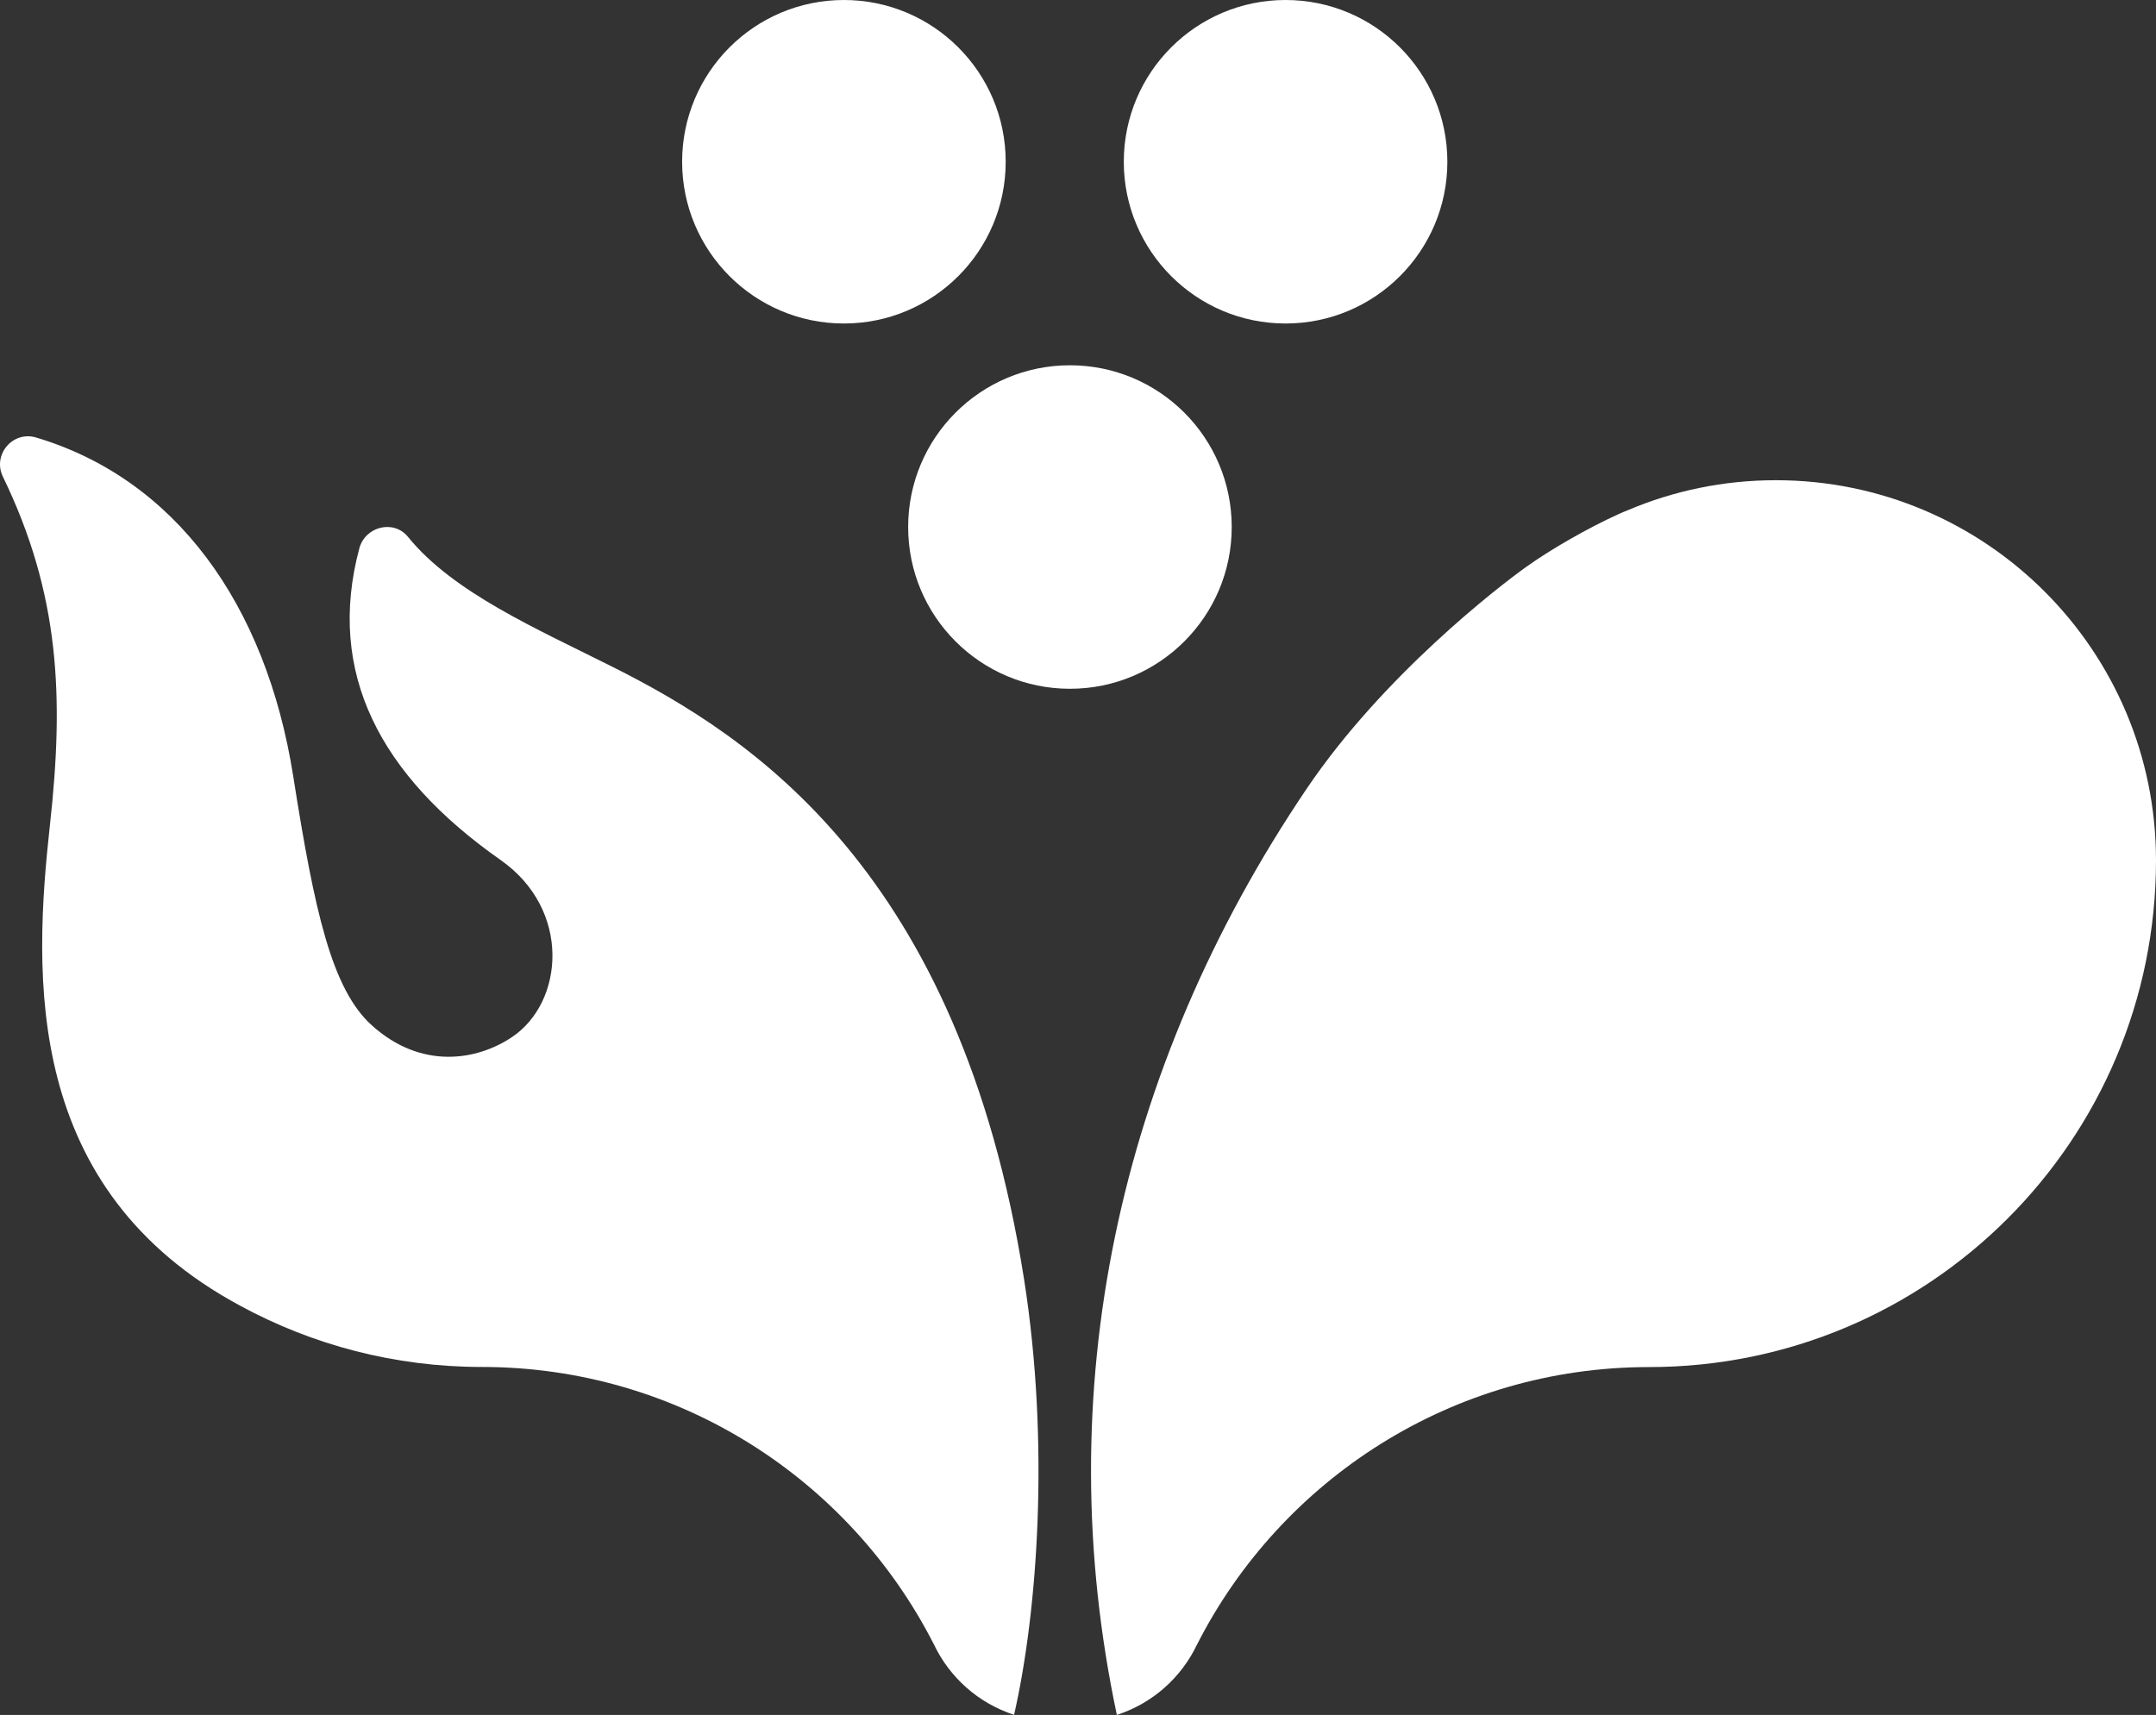<?xml version="1.0" encoding="UTF-8" standalone="no"?>
<!-- Generator: Adobe Illustrator 26.2.1, SVG Export Plug-In . SVG Version: 6.00 Build 0)  -->

<svg
   xmlns:dc="http://purl.org/dc/elements/1.1/"
   xmlns:cc="http://creativecommons.org/ns#"
   xmlns:rdf="http://www.w3.org/1999/02/22-rdf-syntax-ns#"
   xmlns:svg="http://www.w3.org/2000/svg"
   xmlns="http://www.w3.org/2000/svg"
   xmlns:sodipodi="http://sodipodi.sourceforge.net/DTD/sodipodi-0.dtd"
   xmlns:inkscape="http://www.inkscape.org/namespaces/inkscape"
   version="1.1"
   id="Layer_1"
   x="0px"
   y="0px"
   viewBox="0 0 205.364 163.38"
   xml:space="preserve"
   sodipodi:docname="destination-icon-10-logo.svg"
   width="205.364"
   height="163.38"
   inkscape:version="0.92.5 (2060ec1f9f, 2020-04-08)"><rect x="0" y="0" width="205.364" height="163.38" fill="#333333" stroke="none"/><defs
   id="defs1027" /><sodipodi:namedview
   pagecolor="#ffffff"
   bordercolor="#666666"
   borderopacity="1"
   objecttolerance="10"
   gridtolerance="10"
   guidetolerance="10"
   inkscape:pageopacity="0"
   inkscape:pageshadow="2"
   inkscape:window-width="640"
   inkscape:window-height="480"
   id="namedview1025"
   showgrid="false"
   inkscape:zoom="0.82549386"
   inkscape:cx="102.68368"
   inkscape:cy="83.070004"
   inkscape:window-x="0"
   inkscape:window-y="27"
   inkscape:window-maximized="0"
   inkscape:current-layer="Layer_1" />
<style
   type="text/css"
   id="style1004">
	.st0{fill:#FFFFFF;}
</style>
<g
   id="g1022"
   transform="translate(-109.916,-61.42)">
	<g
   id="g1020">
		<g
   id="g1010">
			<path
   class="st0"
   d="m 264,110.44 c -2.79,1.27 -6.28,3.25 -8.74,5.01 -2.53,1.81 -13.58,10.29 -20.9,21.14 -18.04,26.72 -24.57,57.54 -18.06,88.21 3.39,-1.1 6.16,-3.56 7.66,-6.76 0.01,-0.01 0.01,-0.01 0.01,-0.01 7.99,-15.65 24.26,-26.37 43.03,-26.37 26.66,0 48.28,-21.61 48.28,-48.28 0,-20 -16.22,-36.21 -36.21,-36.21 -4.99,0 -9.74,1.01 -14.06,2.84 -0.14,0.05 -0.81,0.33 -1.01,0.43 z"
   id="path1006"
   inkscape:connector-curvature="0"
   style="fill:#ffffff" />
			<path
   class="st0"
   d="m 132.8,185.82 c -20.61,-11.09 -19.73,-31.29 -18.12,-45.88 1.33,-12.07 0.95,-21.89 -4.49,-33.11 -1.01,-2.09 0.94,-4.39 3.16,-3.73 13.21,3.94 21.9,15.8 24.5,32.29 2.03,12.9 3.67,20.27 7.48,23.71 4.7,4.25 10.01,3.37 13.36,1.12 4.94,-3.31 5.68,-12.11 -1.08,-16.86 -11.54,-8.09 -16.62,-17.88 -13.47,-29.69 0.56,-2.1 3.28,-2.78 4.64,-1.1 4.3,5.31 12.3,8.77 19.52,12.4 13.06,6.56 33.01,19.35 39.16,58.32 2.47,15.69 1.28,31.73 -0.95,41.5 -3.39,-1.1 -6.16,-3.56 -7.66,-6.76 -0.01,-0.01 -0.01,-0.01 -0.01,-0.01 -7.99,-15.65 -24.26,-26.37 -43.03,-26.37 -8.32,0 -16.16,-2.11 -23.01,-5.83"
   id="path1008"
   inkscape:connector-curvature="0"
   style="fill:#ffffff" />
		</g>
		<g
   id="g1018">
			<circle
   class="st0"
   cx="211.83"
   cy="111.63"
   r="15.41"
   id="circle1012"
   style="fill:#ffffff" />
			<circle
   class="st0"
   cx="190.3"
   cy="76.83"
   r="15.41"
   id="circle1014"
   style="fill:#ffffff" />
			<circle
   class="st0"
   cx="232.37"
   cy="76.83"
   r="15.41"
   id="circle1016"
   style="fill:#ffffff" />
		</g>
	</g>
</g>
</svg>